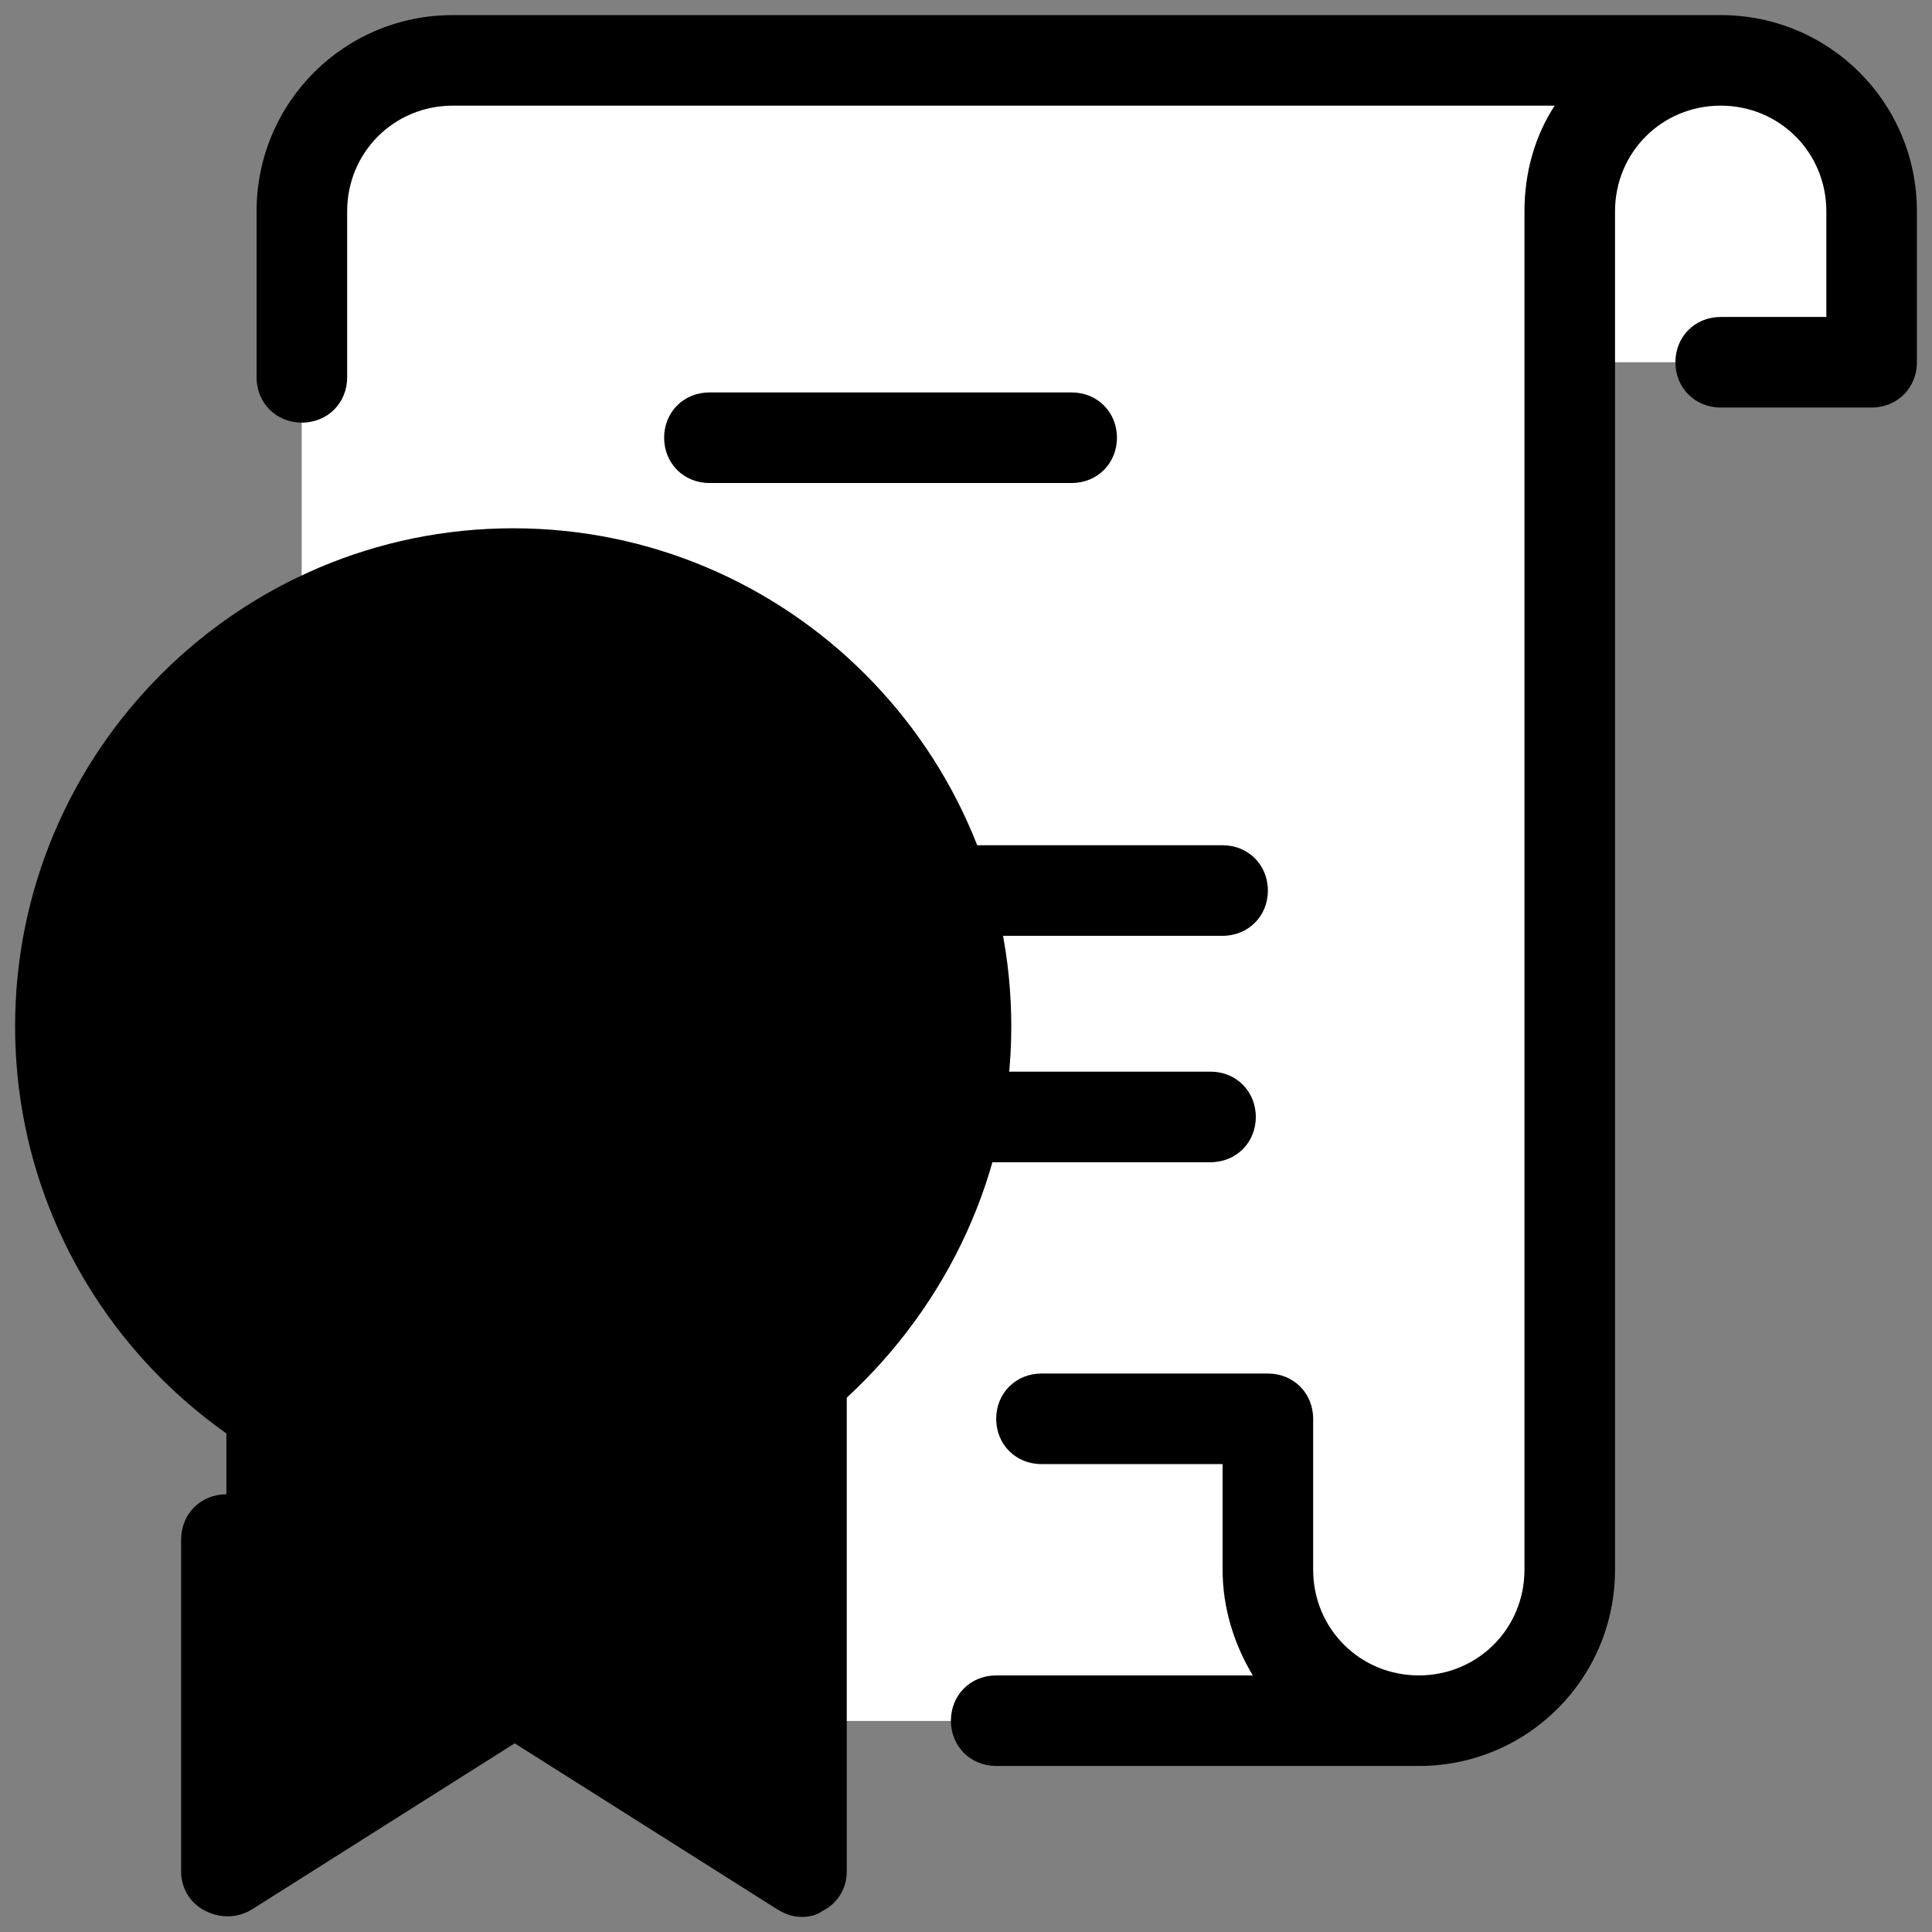 <svg width="128" height="128" viewBox="0 0 128 128" fill="none" xmlns="http://www.w3.org/2000/svg">
<rect x="0" y="0" width="128" height="128" fill="#808080" stroke="none"/>
<path d="M104 24H124V14C124 8.5 119.5 4 114 4C108.5 4 104 8.5 104 14V24Z" fill="white" style="fill:white;fill-opacity:1;"/>
<path d="M114 4H30C24.5 4 20 8.5 20 14V114H94C99.5 114 104 109.5 104 104V14C104 8.5 108.5 4 114 4Z" fill="white" style="fill:white;fill-opacity:1;"/>
<path d="M114 4H30C24.5 4 20 8.5 20 14V114H94C99.5 114 104 109.5 104 104V14C104 8.5 108.5 4 114 4Z" fill="white" style="fill:white;fill-opacity:1;"/>
<path d="M81 62H37C35.3 62 34 60.7 34 59C34 57.3 35.3 56 37 56H81C82.7 56 84 57.3 84 59C84 60.7 82.7 62 81 62Z" fill="#0F1F45" style="fill:#0F1F45;fill:color(display-p3 0.059 0.122 0.271);fill-opacity:1;"/>
<path d="M71 32H47C45.3 32 44 30.7 44 29C44 27.3 45.3 26 47 26H71C72.7 26 74 27.3 74 29C74 30.7 72.7 32 71 32Z" fill="#0F1F45" style="fill:#0F1F45;fill:color(display-p3 0.059 0.122 0.271);fill-opacity:1;"/>
<path d="M80.2 77H37.2C35.5 77 34.2 75.7 34.2 74C34.2 72.3 35.5 71 37.2 71H80.2C81.9 71 83.2 72.3 83.2 74C83.2 75.7 81.9 77 80.2 77Z" fill="#0F1F45" style="fill:#0F1F45;fill:color(display-p3 0.059 0.122 0.271);fill-opacity:1;"/>
<path d="M84 104V94H16V104C16 109.5 20.5 114 26 114H94C88.5 114 84 109.5 84 104Z" fill="white" style="fill:white;fill-opacity:1;"/>
<path d="M114 1H30C22.8 1 17 6.8 17 14V25C17 26.7 18.3 28 20 28C21.7 28 23 26.7 23 25V14C23 10.1 26.1 7 30 7H103C101.7 9 101 11.4 101 14V104C101 107.9 97.9 111 94 111C90.1 111 87 107.9 87 104V94C87 92.3 85.7 91 84 91H69C67.3 91 66 92.3 66 94C66 95.7 67.3 97 69 97H81V104C81 106.6 81.8 109 83 111H66C64.3 111 63 112.3 63 114C63 115.7 64.3 117 66 117H94C101.2 117 107 111.2 107 104V14C107 10.1 110.1 7 114 7C117.9 7 121 10.1 121 14V21H114C112.3 21 111 22.3 111 24C111 25.7 112.3 27 114 27H124C125.7 27 127 25.7 127 24V14C127 6.8 121.2 1 114 1Z" fill="#0F1F45" style="fill:#0F1F45;fill:color(display-p3 0.059 0.122 0.271);fill-opacity:1;"/>
<path d="M53 92V124L34 112L15 124V92" fill="#9B2116" style="fill:#9B2116;fill:color(display-p3 0.608 0.129 0.086);fill-opacity:1;"/>
<path d="M34 98C50.569 98 64 84.569 64 68C64 51.431 50.569 38 34 38C17.431 38 4 51.431 4 68C4 84.569 17.431 98 34 98Z" fill="#9B2116" style="fill:#9B2116;fill:color(display-p3 0.608 0.129 0.086);fill-opacity:1;"/>
<path d="M67 68C67 49.8 52.2 35 34 35C15.8 35 1 49.8 1 68C1 86.2 15.8 101 34 101C39.8 101 45.3 99.5 50 96.8V118.5L35.6 109.4C34.6 108.8 33.4 108.8 32.4 109.4L18 118.6V102C18 100.3 16.7 99 15 99C13.3 99 12 100.3 12 102V124C12 125.1 12.6 126.1 13.6 126.6C14.6 127.1 15.7 127.1 16.7 126.5L34.1 115.5L51.5 126.5C52 126.8 52.5 127 53.1 127C53.6 127 54.1 126.9 54.5 126.6C55.5 126.1 56.1 125.1 56.1 124V92.6C62.7 86.5 67 77.8 67 68ZM7 68C7 53.1 19.1 41 34 41C48.9 41 61 53.1 61 68C61 82.9 48.9 95 34 95C19.1 95 7 82.9 7 68Z" fill="#0F1F45" style="fill:#0F1F45;fill:color(display-p3 0.059 0.122 0.271);fill-opacity:1;"/>
</svg>
